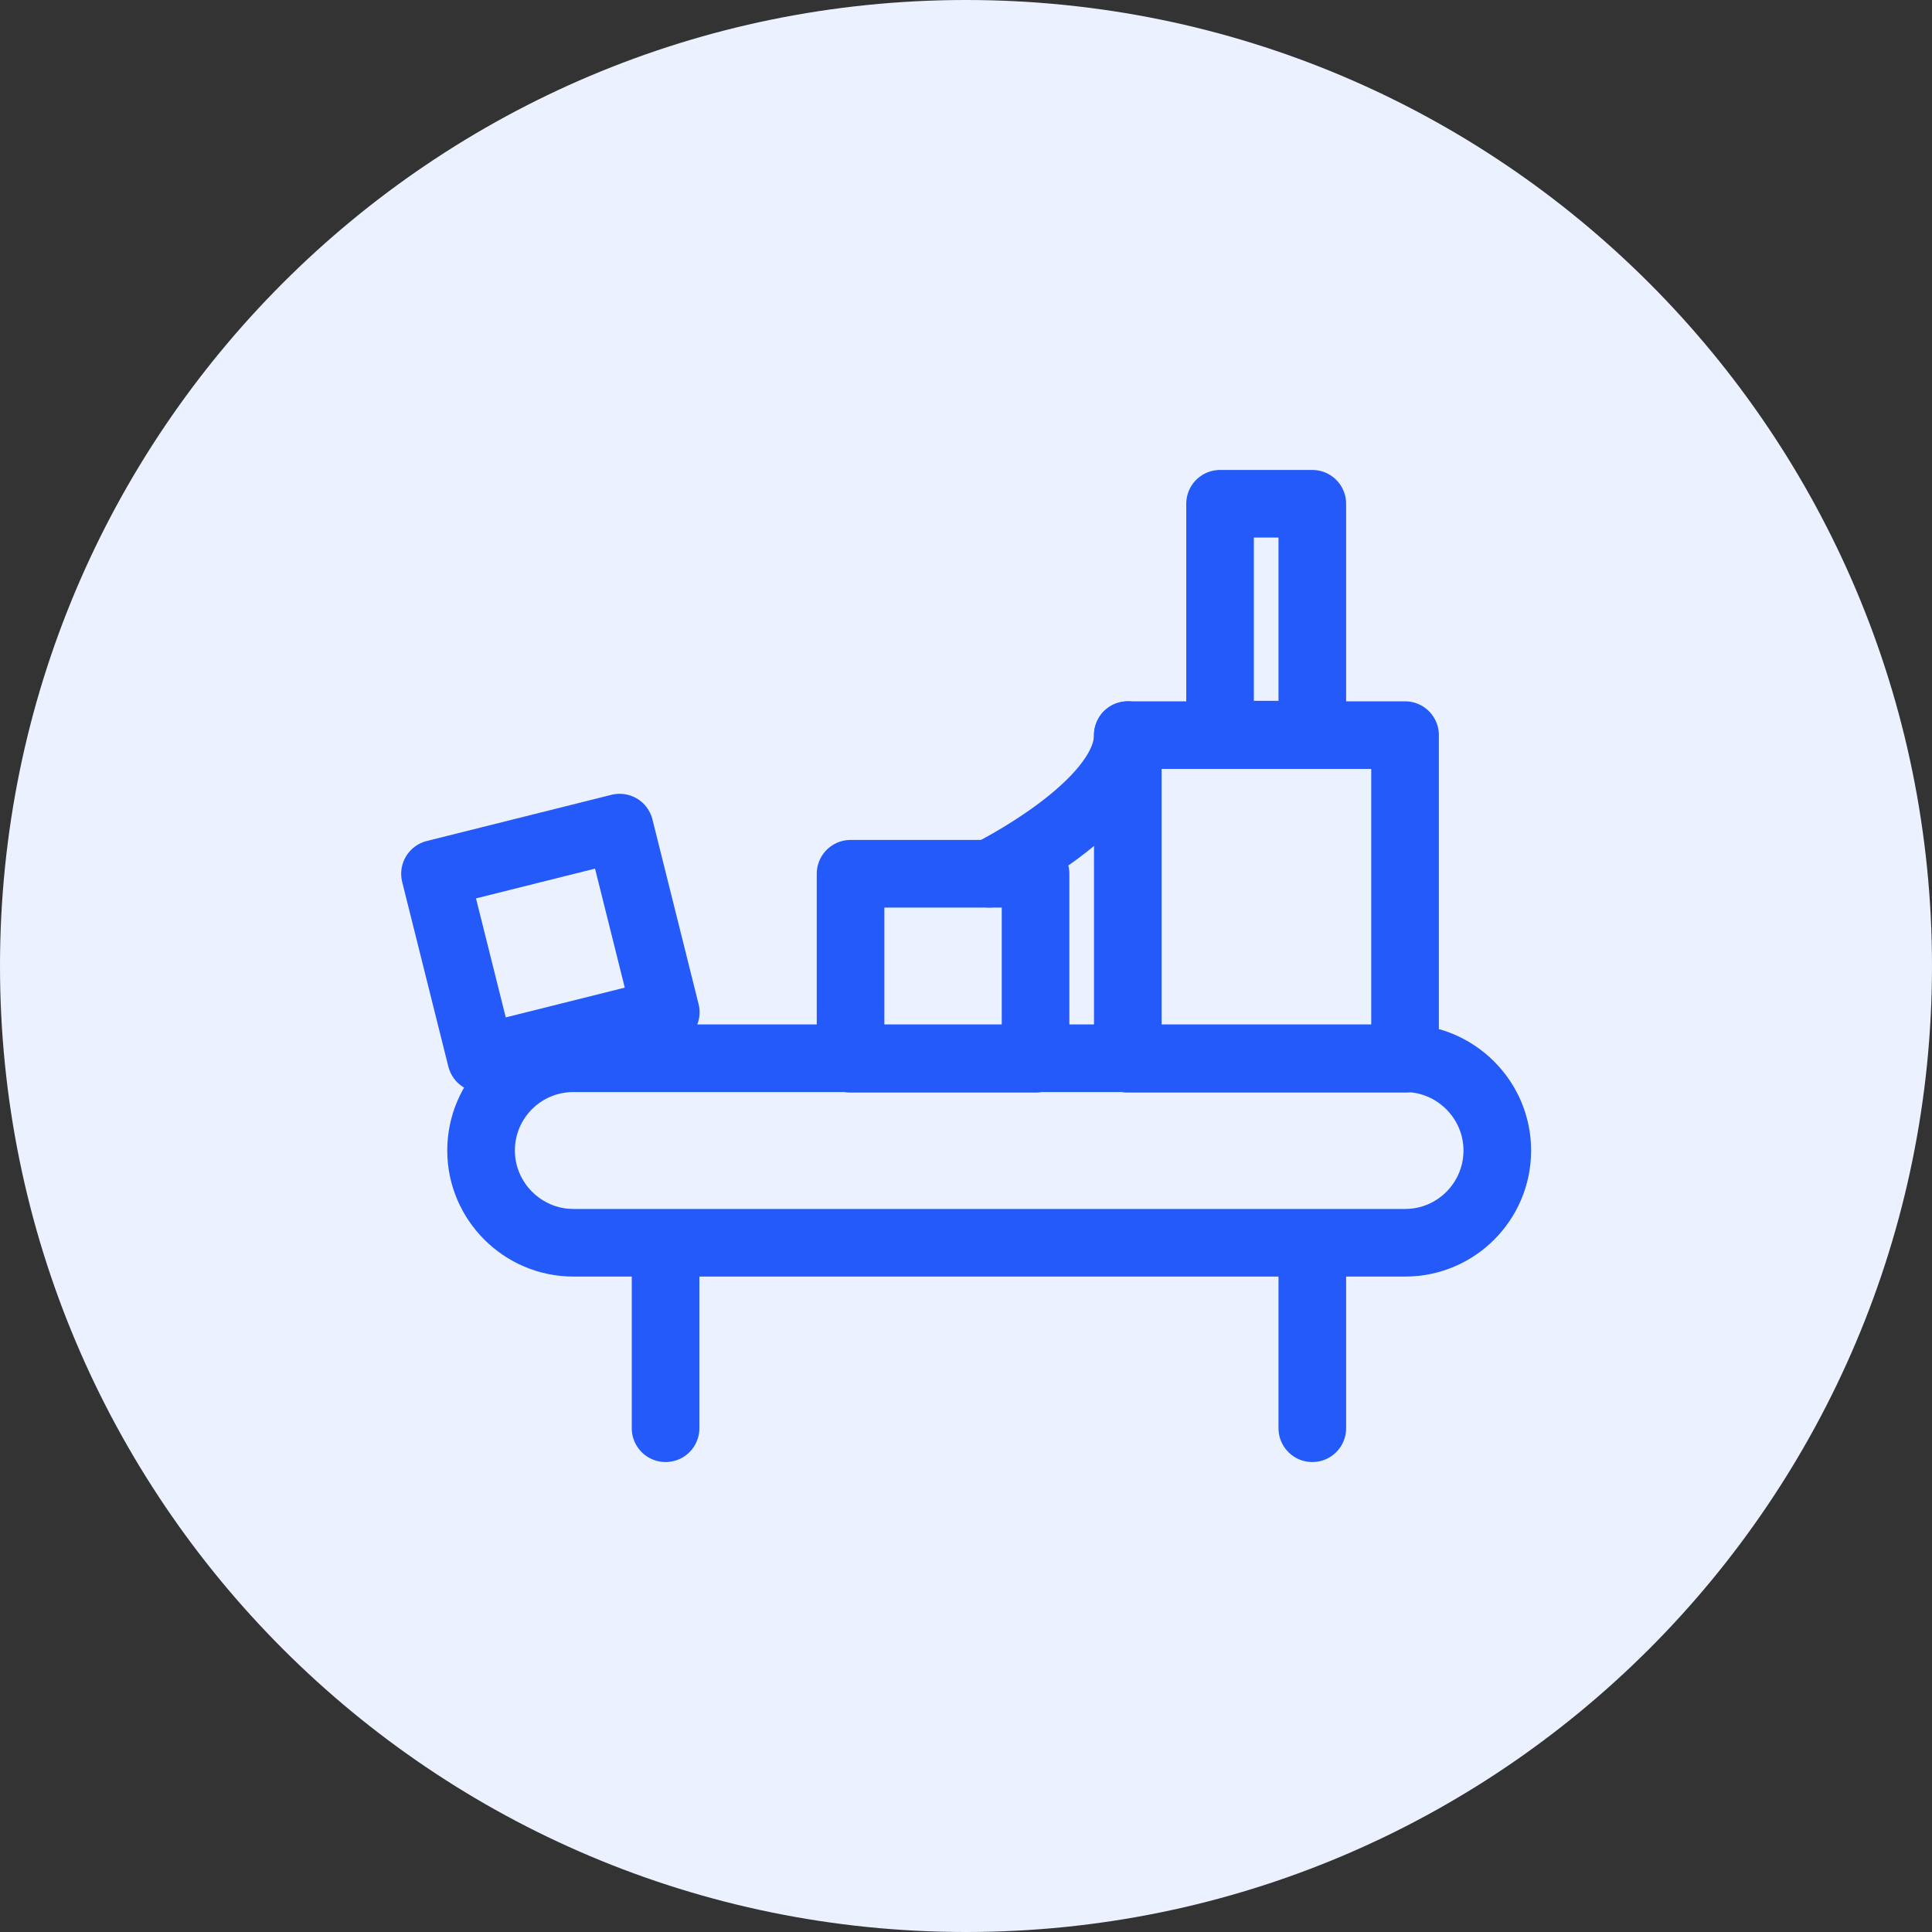 <svg width="40" height="40" viewBox="0 0 40 40" fill="none" xmlns="http://www.w3.org/2000/svg">
<rect x="0" y="0" width="40" height="40" fill="#333333" stroke="none"/>
<g clip-path="url(#clip0_1035_1266)">
<path d="M20 40C31.046 40 40 31.046 40 20C40 8.954 31.046 0 20 0C8.954 0 0 8.954 0 20C0 31.046 8.954 40 20 40Z" fill="#EBF1FF"/>
<path d="M29.09 21.91H11.87C10.81 21.91 9.96 22.77 9.96 23.82C9.96 24.87 10.82 25.73 11.87 25.73H29.09C30.15 25.73 31 24.87 31 23.82C31 22.77 30.14 21.91 29.09 21.91Z" stroke="#235AF9" stroke-width="1.4" stroke-linecap="round" stroke-linejoin="round"/>
<path d="M29.09 15.22H23.35V21.92H29.09V15.22Z" stroke="#235AF9" stroke-width="1.4" stroke-linecap="round" stroke-linejoin="round"/>
<path d="M23.35 15.22C23.35 16.68 20.48 18.09 20.48 18.09" stroke="#235AF9" stroke-width="1.4" stroke-linecap="round" stroke-linejoin="round"/>
<path d="M21.44 18.09H17.61V21.92H21.44V18.09Z" stroke="#235AF9" stroke-width="1.4" stroke-linecap="round" stroke-linejoin="round"/>
<path d="M13.78 25.74V29.57" stroke="#235AF9" stroke-width="1.4" stroke-linecap="round" stroke-linejoin="round"/>
<path d="M27.17 25.74V29.57" stroke="#235AF9" stroke-width="1.4" stroke-linecap="round" stroke-linejoin="round"/>
<path d="M12.829 17.135L9.006 18.091L9.962 21.913L13.784 20.957L12.829 17.135Z" stroke="#235AF9" stroke-width="1.4" stroke-linecap="round" stroke-linejoin="round"/>
<path d="M27.17 10.43H25.26V15.21H27.17V10.43Z" stroke="#235AF9" stroke-width="1.4" stroke-linecap="round" stroke-linejoin="round"/>
</g>
<defs>
<clipPath id="clip0_1035_1266">
<rect width="40" height="40" fill="white"/>
</clipPath>
</defs>
</svg>
